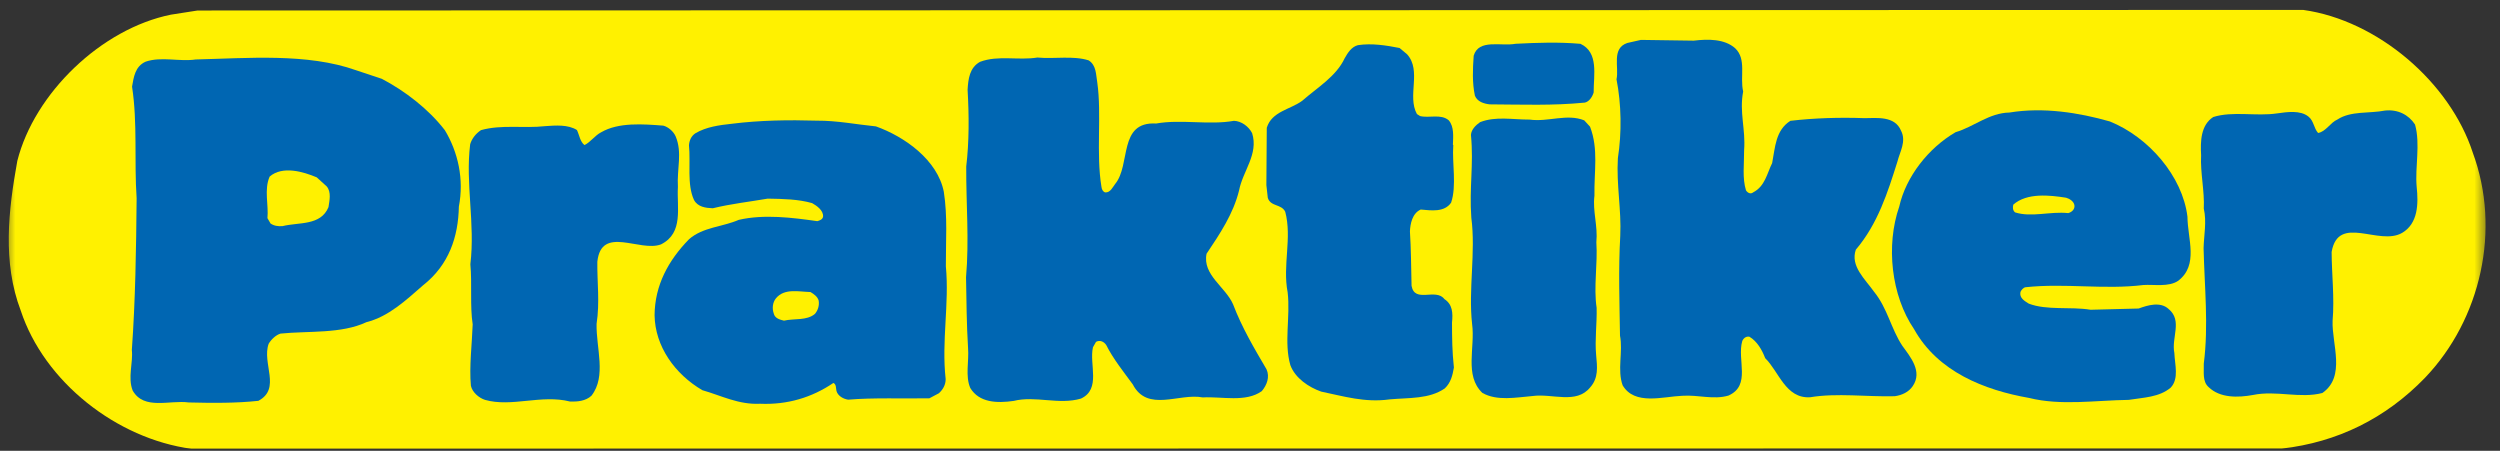 <svg width="244" height="44" viewBox="0 0 244 44" fill="none" xmlns="http://www.w3.org/2000/svg">
<rect x="0" y="0" width="244" height="44" fill="#333333" stroke="none"/>
<g clip-path="url(#clip0_73_3209)">
<mask id="mask0_73_3209" style="mask-type:luminance" maskUnits="userSpaceOnUse" x="0" y="-1" width="243" height="49">
<path d="M242.565 -0.714H0.492V47.359H242.565V-0.714Z" fill="white"/>
</mask>
<g mask="url(#mask0_73_3209)">
<path d="M224.798 0.968C232.063 1.986 239.122 8.042 241.347 14.909C244.111 22.39 242.153 31.146 236.681 36.87C232.832 40.85 228.113 43.165 222.719 43.781L18.687 43.804C11.389 42.818 4.317 37.277 2.022 30.308C0.234 25.6 0.812 20.548 1.69 15.703C3.361 9.089 9.895 2.802 16.686 1.43L19.283 1.025L224.798 0.968Z" fill="#FFF100"/>
</g>
<mask id="mask1_73_3209" style="mask-type:luminance" maskUnits="userSpaceOnUse" x="0" y="-1" width="243" height="49">
<path d="M242.565 -0.714H0.492V47.359H242.565V-0.714Z" fill="white"/>
</mask>
<g mask="url(#mask1_73_3209)">
<path d="M165.313 3.968C166.711 3.799 168.31 3.79 169.347 4.703C170.489 5.782 169.793 7.488 170.133 8.93C169.743 10.963 170.385 12.594 170.225 14.656C170.232 16.062 170.037 17.371 170.409 18.581C170.577 18.842 170.875 18.972 171.11 18.773C172.273 18.18 172.466 16.904 172.962 15.92C173.254 14.414 173.281 12.714 174.742 11.792C177.073 11.52 179.538 11.444 181.973 11.532C183.173 11.525 184.939 11.29 185.543 12.76C186.081 13.804 185.421 14.821 185.188 15.773C184.234 18.787 183.284 21.829 181.13 24.368C180.568 25.975 182.041 27.245 182.916 28.487C184.22 30.09 184.562 32.083 185.669 33.752C186.477 34.862 187.649 36.266 186.686 37.681C186.289 38.272 185.626 38.572 184.927 38.671C182.228 38.745 179.293 38.334 176.665 38.773C174.267 38.913 173.624 36.261 172.283 34.957C171.98 34.17 171.511 33.32 170.741 32.863C170.408 32.799 170.142 33.032 170.043 33.292C169.518 35.13 170.928 37.614 168.699 38.607C167.235 39.039 165.766 38.522 164.201 38.628C162.304 38.701 159.542 39.598 158.368 37.604C157.828 36.098 158.418 34.326 158.112 32.757C158.064 29.578 157.95 26.3 158.137 23.025C158.259 20.469 157.75 18.05 157.905 15.434C158.294 12.946 158.248 10.164 157.771 7.74C158.036 6.559 157.258 4.726 158.824 4.195L160.155 3.894L165.313 3.968Z" fill="#0066B2"/>
</g>
<mask id="mask2_73_3209" style="mask-type:luminance" maskUnits="userSpaceOnUse" x="0" y="-1" width="243" height="49">
<path d="M242.565 -0.714H0.492V47.359H242.565V-0.714Z" fill="white"/>
</mask>
<g mask="url(#mask2_73_3209)">
<path d="M154.253 4.277C156.057 5.121 155.533 7.319 155.541 9.027C155.409 9.454 155.113 9.915 154.681 10.014C151.551 10.322 148.619 10.204 145.389 10.185C144.823 10.121 144.187 9.927 143.951 9.341C143.68 8.06 143.739 6.782 143.831 5.438C144.325 3.766 146.493 4.542 147.925 4.273C150.09 4.165 152.087 4.09 154.253 4.277Z" fill="#0066B2"/>
</g>
<mask id="mask3_73_3209" style="mask-type:luminance" maskUnits="userSpaceOnUse" x="0" y="-1" width="243" height="49">
<path d="M242.565 -0.714H0.492V47.359H242.565V-0.714Z" fill="white"/>
</mask>
<g mask="url(#mask3_73_3209)">
<path d="M137.334 5.3C138.775 6.9 137.317 9.366 138.292 11.131L138.593 11.326C139.494 11.55 140.625 11.089 141.393 11.738C141.928 12.357 141.834 13.306 141.804 14.126C141.804 14.126 141.874 14.19 141.839 14.19C141.714 15.923 142.188 18.146 141.627 19.782C140.965 20.736 139.698 20.543 138.665 20.451C137.834 20.813 137.639 21.862 137.609 22.586C137.717 24.224 137.727 26.091 137.768 27.893C138.074 29.629 140.133 28.081 140.972 29.19C141.775 29.71 141.811 30.563 141.716 31.481C141.722 33.02 141.729 34.266 141.901 35.873C141.771 36.623 141.607 37.344 141.011 37.908C139.483 38.961 137.55 38.805 135.617 38.98C133.222 39.317 131.12 38.67 128.951 38.221C127.75 37.803 126.416 36.921 125.94 35.645C125.299 33.421 125.954 30.928 125.675 28.535C125.162 25.884 126.118 23.256 125.441 20.674C125.073 19.89 124.005 20.188 123.736 19.306L123.598 18.065L123.637 12.47C124.131 10.865 125.929 10.694 127.095 9.837C128.554 8.554 130.415 7.461 131.238 5.688C131.537 5.163 131.901 4.572 132.535 4.406C133.898 4.203 135.299 4.428 136.598 4.684L137.334 5.3Z" fill="#0066B2"/>
</g>
<mask id="mask4_73_3209" style="mask-type:luminance" maskUnits="userSpaceOnUse" x="0" y="-1" width="243" height="49">
<path d="M242.565 -0.714H0.492V47.359H242.565V-0.714Z" fill="white"/>
</mask>
<g mask="url(#mask4_73_3209)">
<path d="M37.268 7.694C39.505 8.867 41.811 10.623 43.42 12.712C44.696 14.83 45.306 17.477 44.785 20.164C44.732 23.112 43.811 25.867 41.289 27.846C39.595 29.326 37.904 30.908 35.774 31.439C33.315 32.597 30.114 32.283 27.385 32.558C26.919 32.691 26.454 33.151 26.223 33.547C25.533 35.451 27.476 37.93 25.215 39.121C23.018 39.358 20.686 39.336 18.42 39.279C16.554 39.026 14.059 40.053 12.952 38.124C12.447 36.849 13.006 35.404 12.868 34.159C13.213 29.311 13.29 24.328 13.335 19.351C13.087 15.722 13.436 12.025 12.888 8.455C13.05 7.535 13.179 6.484 14.21 6.021C15.739 5.491 17.507 6.041 19.106 5.804C24.169 5.683 29.996 5.167 34.734 6.85L37.268 7.694Z" fill="#0066B2"/>
</g>
<mask id="mask5_73_3209" style="mask-type:luminance" maskUnits="userSpaceOnUse" x="0" y="-1" width="243" height="49">
<path d="M242.565 -0.714H0.492V47.359H242.565V-0.714Z" fill="white"/>
</mask>
<g mask="url(#mask5_73_3209)">
<path d="M106.252 5.891C107.02 6.378 106.958 7.296 107.094 8.049C107.541 11.195 106.958 14.991 107.506 18.259C107.54 18.489 107.641 18.717 107.874 18.781C108.374 18.812 108.605 18.254 108.836 17.96C110.393 16.089 109.108 11.843 112.841 12.055C115.27 11.619 118.005 12.229 120.435 11.792C121.169 11.82 121.871 12.342 122.207 12.995C122.852 15.053 121.289 16.695 120.932 18.594C120.375 20.852 119.085 22.791 117.761 24.763C117.338 26.829 119.608 27.998 120.348 29.701C121.19 31.925 122.4 33.982 123.611 36.042C123.95 36.795 123.649 37.584 123.152 38.174C121.587 39.298 119.253 38.682 117.389 38.789C115.089 38.339 112 40.285 110.555 37.511C109.648 36.268 108.645 35.027 107.973 33.684C107.737 33.324 107.337 33.164 106.972 33.365L106.675 33.887C106.283 35.56 107.493 37.979 105.498 38.903C103.335 39.539 101.065 38.596 98.935 39.129C97.304 39.364 95.572 39.307 94.7 37.87C94.194 36.692 94.588 35.247 94.482 33.971C94.338 31.646 94.329 29.352 94.285 27.06C94.603 23.42 94.287 19.949 94.304 16.253C94.594 13.832 94.582 11.28 94.437 8.759C94.5 7.707 94.628 6.592 95.658 6.032C97.42 5.369 99.388 5.917 101.252 5.615C102.887 5.775 104.717 5.406 106.252 5.891Z" fill="#0066B2"/>
</g>
<mask id="mask6_73_3209" style="mask-type:luminance" maskUnits="userSpaceOnUse" x="0" y="-1" width="243" height="49">
<path d="M242.565 -0.714H0.492V47.359H242.565V-0.714Z" fill="white"/>
</mask>
<g mask="url(#mask6_73_3209)">
<path d="M205.923 11.855C209.695 13.374 213.009 17.188 213.495 21.144C213.505 23.307 214.614 25.859 212.588 27.408C211.658 28.034 210.223 27.747 209.19 27.818C205.392 28.29 201.563 27.619 197.697 28.033C197.464 28.067 197.267 28.329 197.197 28.494C197.069 29.084 197.603 29.376 198.006 29.633C199.773 30.313 202.07 29.91 204.037 30.232L208.732 30.112C209.632 29.78 210.864 29.413 211.663 30.164C213.033 31.305 211.909 32.946 212.218 34.454C212.255 35.567 212.693 36.941 211.865 37.829C210.736 38.785 209.202 38.792 207.771 39.027C204.507 39.072 201.144 39.613 198.043 38.84C193.674 38.071 189.137 36.29 186.82 32.137C184.574 28.839 184.05 23.962 185.368 20.155C186.025 17.24 188.209 14.451 190.866 12.902C192.662 12.371 194.126 11.024 196.123 10.983C199.421 10.441 202.889 10.987 205.923 11.855Z" fill="#0066B2"/>
</g>
<mask id="mask7_73_3209" style="mask-type:luminance" maskUnits="userSpaceOnUse" x="0" y="-1" width="243" height="49">
<path d="M242.565 -0.714H0.492V47.359H242.565V-0.714Z" fill="white"/>
</mask>
<g mask="url(#mask7_73_3209)">
<path d="M235.707 12.153C236.248 14.079 235.69 16.306 235.868 18.237C236.04 19.871 236.017 21.799 234.454 22.725C232.195 24.046 228.217 20.853 227.567 24.591C227.576 26.785 227.853 29.047 227.662 31.307C227.573 33.57 228.986 36.741 226.662 38.356C224.496 38.923 222.162 38.081 219.898 38.548C218.434 38.817 216.671 38.861 215.563 37.782C214.927 37.228 215.122 36.276 215.089 35.491C215.569 31.787 215.154 27.952 215.07 24.221C215.095 23.006 215.389 21.628 215.089 20.356C215.179 18.654 214.737 16.857 214.829 15.155C214.755 13.817 214.783 12.214 216.013 11.422C217.908 10.822 220.209 11.372 222.242 11.067C223.206 10.934 224.506 10.73 225.306 11.38C225.838 11.803 225.81 12.49 226.246 12.979C227.01 12.847 227.441 11.959 228.136 11.663C229.435 10.806 231.232 11.093 232.766 10.792C234.001 10.656 235.07 11.177 235.707 12.153Z" fill="#0066B2"/>
</g>
<mask id="mask8_73_3209" style="mask-type:luminance" maskUnits="userSpaceOnUse" x="0" y="-1" width="243" height="49">
<path d="M242.565 -0.714H0.492V47.359H242.565V-0.714Z" fill="white"/>
</mask>
<g mask="url(#mask8_73_3209)">
<path d="M85.494 12.336C88.296 13.339 91.504 15.614 92.117 18.721C92.494 21.141 92.305 23.5 92.316 25.994C92.664 29.66 91.881 33.268 92.297 37.001C92.299 37.555 92.034 38.018 91.636 38.381L90.706 38.874C88.107 38.92 85.242 38.8 82.778 39.008C82.312 38.939 81.776 38.648 81.641 38.16C81.574 37.9 81.638 37.505 81.338 37.376C79.246 38.794 76.851 39.522 74.185 39.406C72.087 39.512 70.385 38.604 68.549 38.083C65.876 36.52 63.932 33.813 63.887 30.766C63.907 27.848 65.228 25.42 67.251 23.347C68.611 22.159 70.511 22.152 72.106 21.457C74.57 20.89 77.335 21.239 79.77 21.586C80.003 21.518 80.302 21.419 80.333 21.127C80.364 20.539 79.729 20.084 79.263 19.825C77.928 19.438 76.429 19.413 74.93 19.386C73.166 19.691 71.335 19.893 69.57 20.326C68.871 20.299 68.104 20.202 67.735 19.517C67.029 18.016 67.418 15.855 67.244 14.187C67.276 13.696 67.474 13.271 67.871 13.007C68.935 12.38 70.2 12.211 71.465 12.075C74.162 11.738 76.96 11.693 79.726 11.777C81.726 11.765 83.593 12.149 85.494 12.336Z" fill="#0066B2"/>
</g>
<mask id="mask9_73_3209" style="mask-type:luminance" maskUnits="userSpaceOnUse" x="0" y="-1" width="243" height="49">
<path d="M242.565 -0.714H0.492V47.359H242.565V-0.714Z" fill="white"/>
</mask>
<g mask="url(#mask9_73_3209)">
<path d="M155.188 12.366C156.032 14.556 155.574 16.747 155.618 19.1C155.425 20.608 155.962 22.013 155.804 23.652C155.946 25.752 155.523 28.016 155.831 30.042C155.871 31.613 155.643 33.121 155.784 34.663C155.891 35.806 156.027 36.889 155.2 37.81C153.841 39.487 151.504 38.381 149.572 38.653C147.94 38.791 146.111 39.161 144.677 38.346C142.902 36.65 143.99 33.926 143.678 31.634C143.298 28.227 144.046 24.653 143.601 21.247C143.386 18.304 143.845 16.111 143.565 13.168C143.597 12.644 144.03 12.217 144.46 11.921C145.99 11.326 147.624 11.679 149.29 11.672C151.125 11.925 152.919 11.067 154.62 11.746L155.188 12.366Z" fill="#0066B2"/>
</g>
<mask id="mask10_73_3209" style="mask-type:luminance" maskUnits="userSpaceOnUse" x="0" y="-1" width="243" height="49">
<path d="M242.565 -0.714H0.492V47.359H242.565V-0.714Z" fill="white"/>
</mask>
<g mask="url(#mask10_73_3209)">
<path d="M65.941 13.304C66.616 14.905 66.055 16.474 66.164 18.243C66.039 20.239 66.75 22.723 64.522 23.848C62.462 24.645 58.685 21.938 58.3 25.546C58.276 27.609 58.551 29.476 58.226 31.608C58.171 33.968 59.215 36.715 57.725 38.623C57.16 39.15 56.328 39.218 55.629 39.188C52.827 38.479 49.935 39.769 47.333 39.027C46.733 38.833 46.097 38.28 45.961 37.655C45.785 35.788 46.076 33.461 46.134 31.655C45.859 29.89 46.083 27.658 45.908 25.795C46.389 21.791 45.406 17.936 45.889 14.076C46.054 13.519 46.45 13.027 46.949 12.699C48.979 12.134 51.113 12.548 53.21 12.312C54.209 12.24 55.441 12.141 56.309 12.691C56.545 13.18 56.614 13.832 57.048 14.159C57.646 13.863 58.077 13.208 58.675 12.909C60.369 11.921 62.769 12.11 64.735 12.262C65.239 12.391 65.741 12.846 65.941 13.304Z" fill="#0066B2"/>
</g>
<mask id="mask11_73_3209" style="mask-type:luminance" maskUnits="userSpaceOnUse" x="0" y="-1" width="243" height="49">
<path d="M242.565 -0.714H0.492V47.359H242.565V-0.714Z" fill="white"/>
</mask>
<g mask="url(#mask11_73_3209)">
<path d="M31.885 18.192C32.353 18.745 32.157 19.566 32.06 20.217C31.302 22.054 29.169 21.67 27.572 22.07C27.139 22.104 26.739 22.042 26.405 21.813L26.102 21.291C26.23 20.013 25.758 18.512 26.318 17.233C27.578 16.148 29.613 16.761 30.914 17.31L31.885 18.192Z" fill="#FFF100"/>
</g>
<mask id="mask12_73_3209" style="mask-type:luminance" maskUnits="userSpaceOnUse" x="0" y="-1" width="243" height="49">
<path d="M242.565 -0.714H0.492V47.359H242.565V-0.714Z" fill="white"/>
</mask>
<g mask="url(#mask12_73_3209)">
<path d="M202.46 20.013C202.532 20.438 202.197 20.701 201.864 20.8C200.066 20.613 198.267 21.241 196.668 20.727C196.435 20.531 196.433 20.236 196.496 19.975C197.824 18.794 200.057 19.046 201.658 19.299C201.994 19.394 202.393 19.655 202.46 20.013Z" fill="#FFF100"/>
</g>
<mask id="mask13_73_3209" style="mask-type:luminance" maskUnits="userSpaceOnUse" x="0" y="-1" width="243" height="49">
<path d="M242.565 -0.714H0.492V47.359H242.565V-0.714Z" fill="white"/>
</mask>
<g mask="url(#mask13_73_3209)">
<path d="M79.905 29.349C79.974 29.807 79.843 30.267 79.544 30.628C78.747 31.32 77.514 31.062 76.516 31.297C76.116 31.2 75.616 31.071 75.513 30.581C75.344 30.09 75.409 29.497 75.741 29.105C76.569 28.116 77.936 28.472 79.102 28.503C79.436 28.699 79.803 28.958 79.905 29.349Z" fill="#FFF100"/>
</g>
</g>
<defs>
<clipPath id="clip0_73_3209">
<rect width="243.008" height="43.596" fill="white" transform="translate(0.006 0.202)"/>
</clipPath>
</defs>
</svg>
